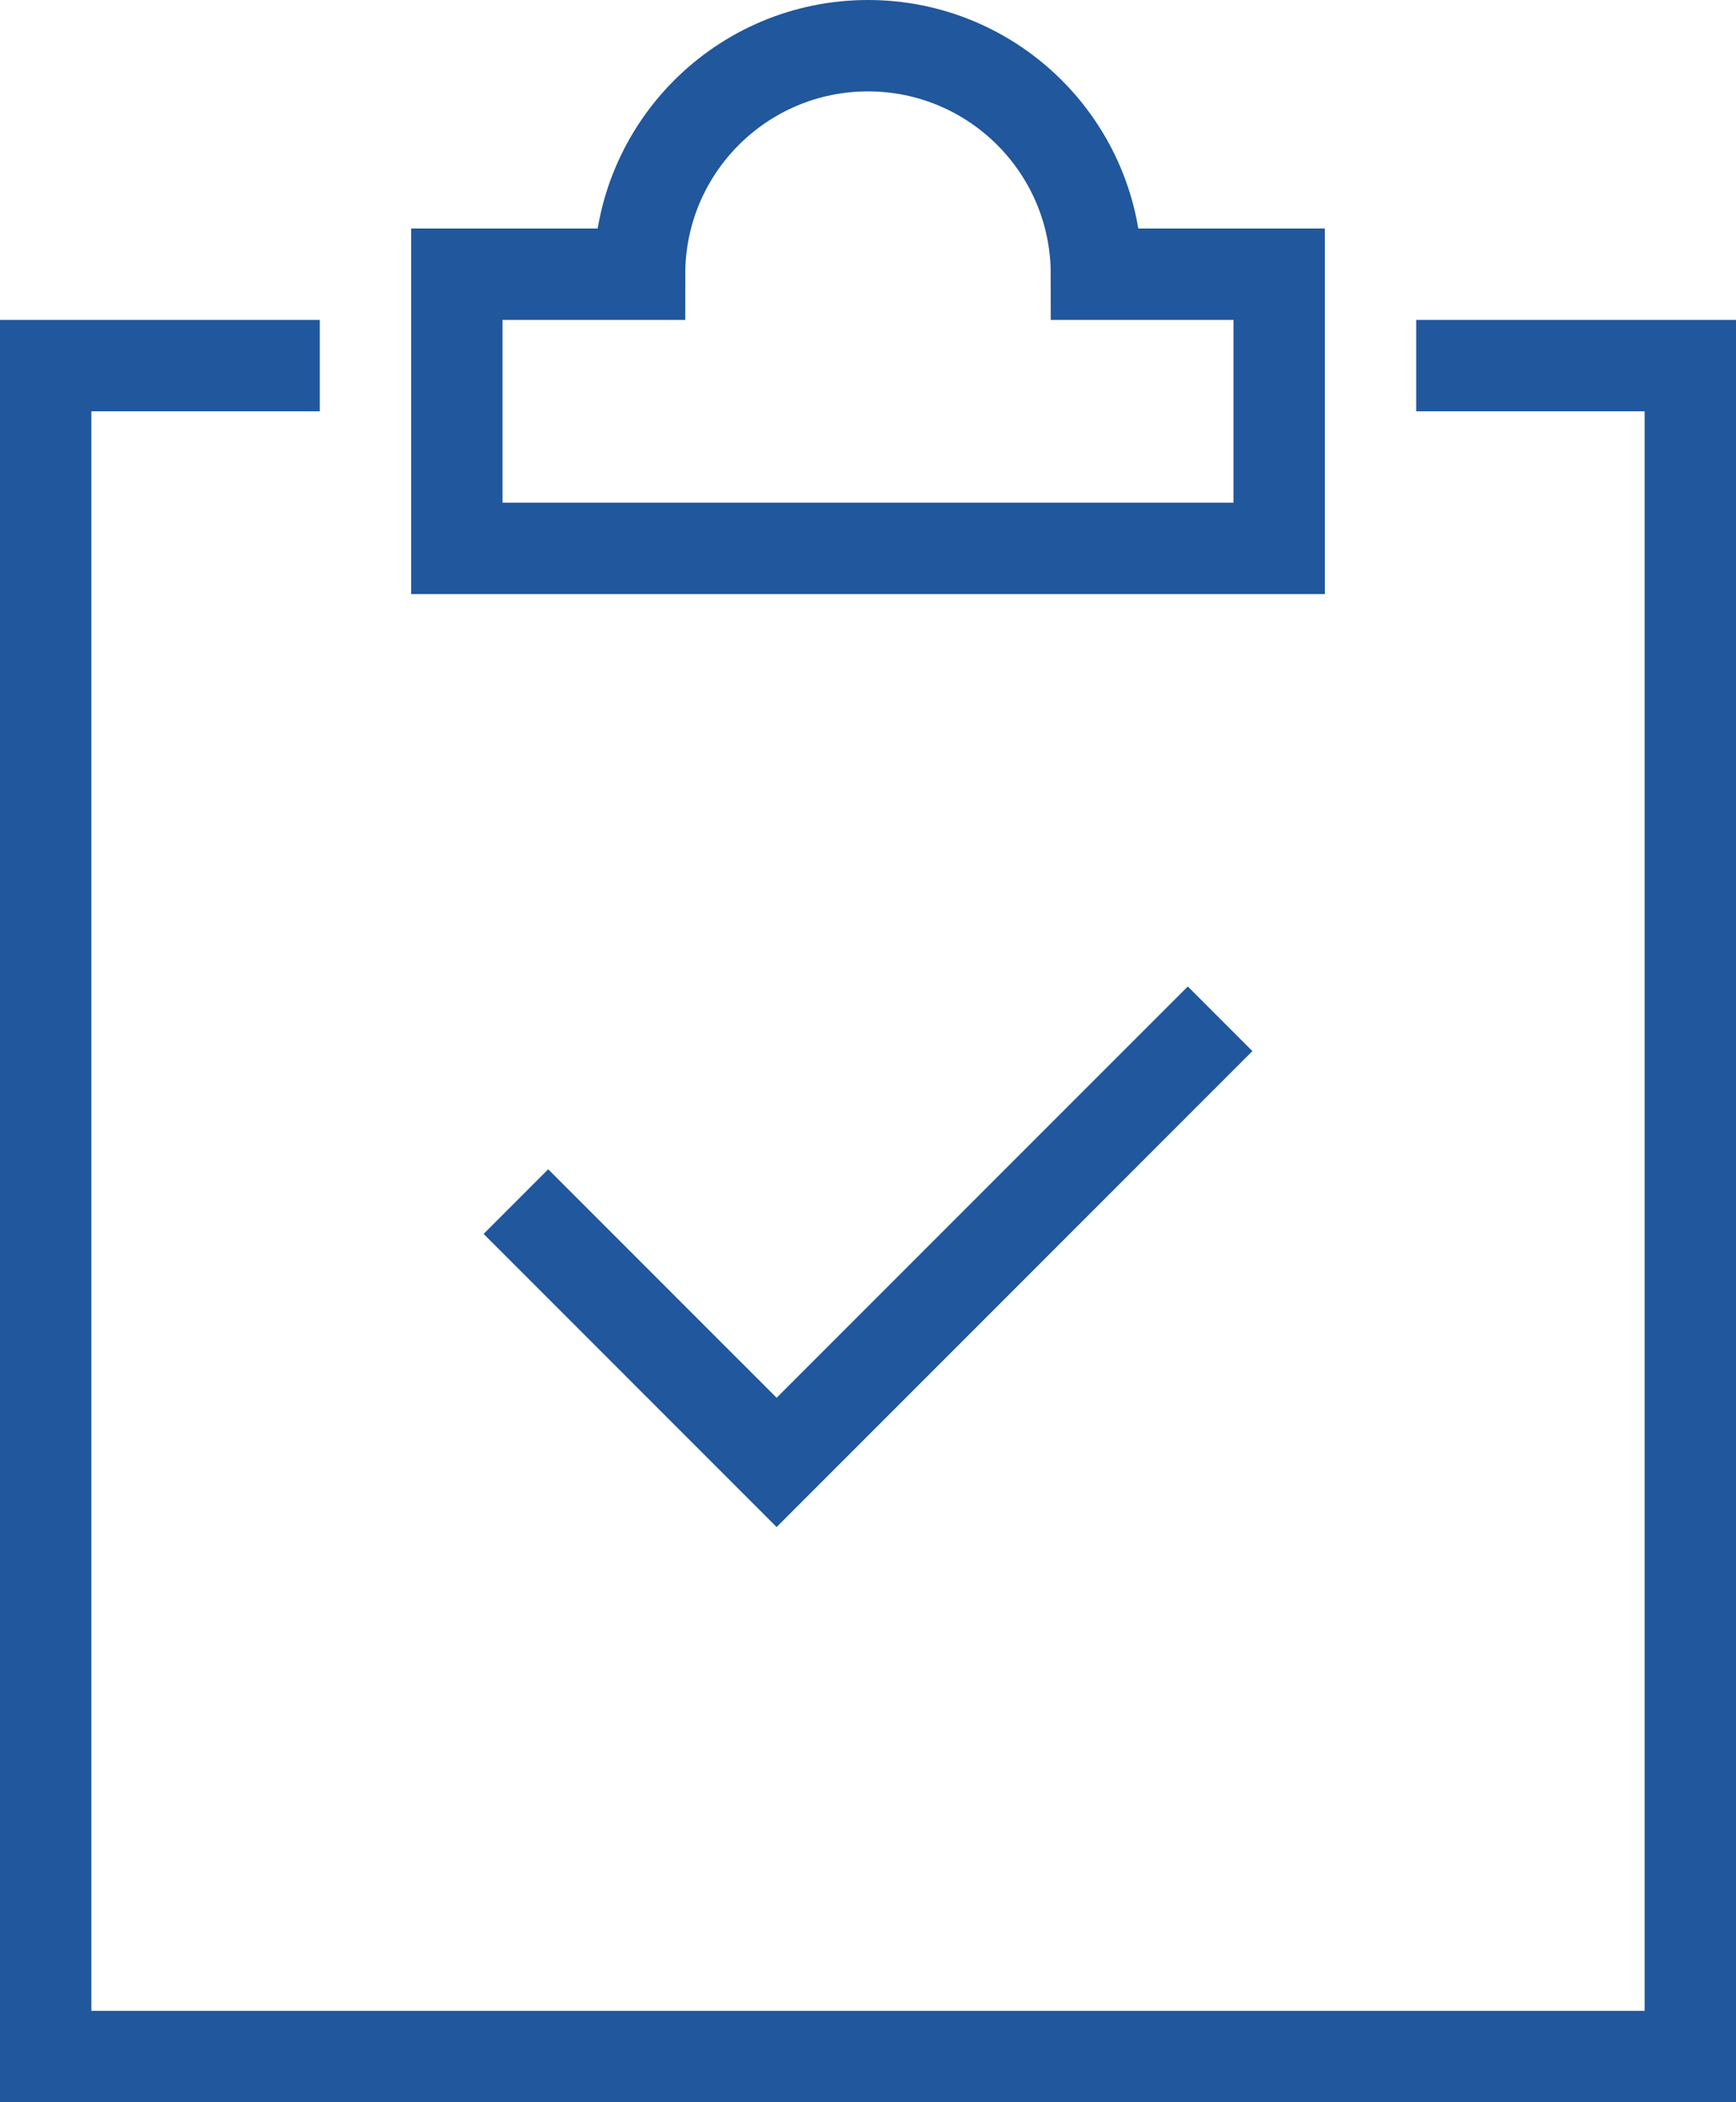 <svg width="38" height="46" viewBox="0 0 38 46" fill="none" xmlns="http://www.w3.org/2000/svg">
<path d="M32 8H37V45H1V8H6" stroke="#20579D" stroke-width="2" stroke-miterlimit="10" stroke-linecap="square"/>
<path d="M12 27L17 32L26 23" stroke="#20579D" stroke-width="2" stroke-miterlimit="10" stroke-linecap="square"/>
<path d="M24 6C24 3.239 21.761 1 19 1C16.239 1 14 3.239 14 6H10V12H28V6H24Z" stroke="#20579D" stroke-width="2" stroke-miterlimit="10" stroke-linecap="square"/>
</svg>
